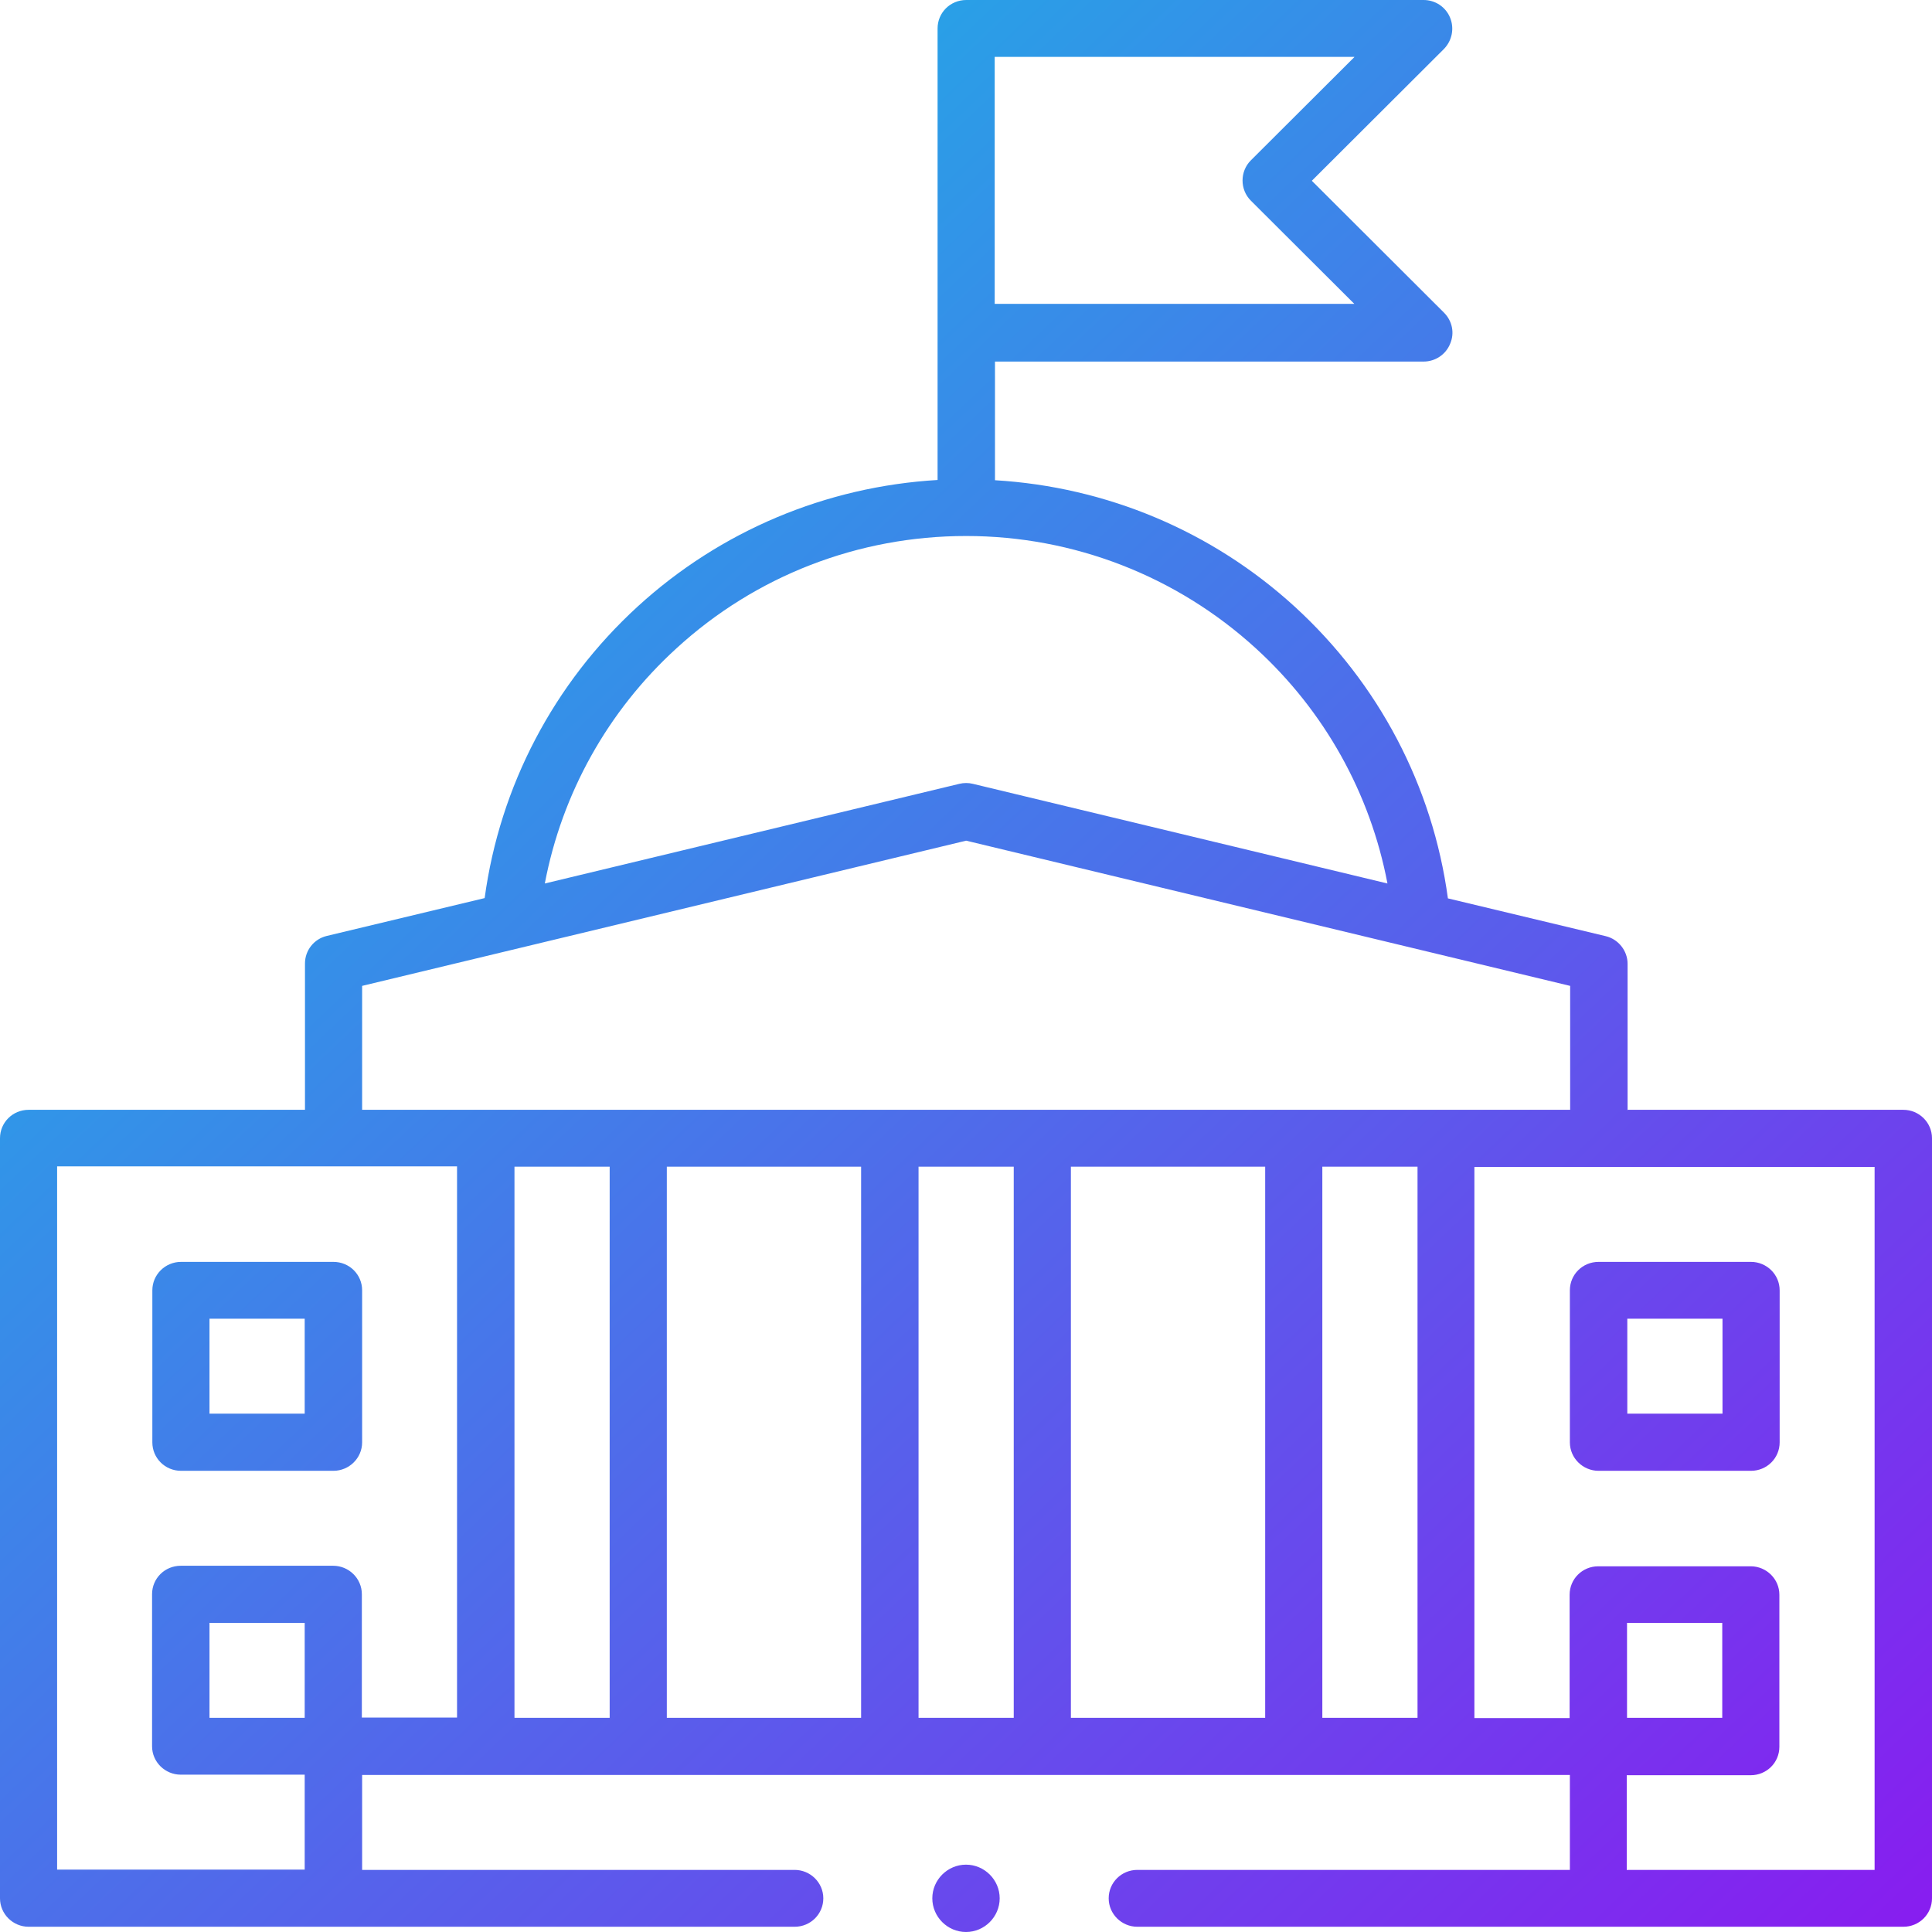 <svg width="62" height="62" viewBox="0 0 62 62" fill="none" xmlns="http://www.w3.org/2000/svg">
<g clip-path="url(#clip0_888_174)">
<path fill-rule="evenodd" clip-rule="evenodd" d="M52.213 35.615H61.079C61.584 35.615 62 36.022 62 36.527V60.919C62 61.424 61.593 61.832 61.079 61.832H36.5C35.995 61.832 35.579 61.424 35.579 60.919C35.579 60.415 35.987 60.007 36.5 60.007H50.379V56.96H11.621V60.007H25.5C26.005 60.007 26.421 60.415 26.421 60.919C26.421 61.424 26.013 61.832 25.5 61.832H0.921C0.416 61.832 0 61.424 0 60.919V36.527C0 36.022 0.407 35.615 0.921 35.615H9.787V30.92C9.787 30.495 10.079 30.132 10.487 30.035L15.553 28.821C16.04 25.234 17.767 21.93 20.469 19.459C23.126 17.032 26.509 15.615 30.088 15.403V0.912C30.088 0.407 30.495 0 31.009 0H45.685C46.057 0 46.394 0.221 46.535 0.567C46.677 0.912 46.597 1.302 46.341 1.568L42.098 5.801L46.341 10.035C46.606 10.301 46.686 10.691 46.535 11.036C46.394 11.381 46.057 11.603 45.685 11.603H31.93V15.411C35.508 15.624 38.892 17.041 41.549 19.468C44.25 21.939 45.977 25.234 46.465 28.83L51.531 30.043C51.938 30.141 52.231 30.513 52.231 30.929V35.623L52.213 35.615ZM43.462 1.825H31.921V9.752H43.462L40.141 6.439C39.786 6.085 39.786 5.5 40.141 5.146L43.462 1.833V1.825ZM31 17.201C27.546 17.201 24.251 18.476 21.709 20.805C19.503 22.816 18.033 25.464 17.484 28.352L30.787 25.154C30.929 25.119 31.08 25.119 31.221 25.154L44.525 28.352C43.976 25.464 42.505 22.816 40.3 20.805C37.758 18.485 34.454 17.201 31.009 17.201H31ZM31 26.979L11.621 31.638V35.615H50.388V31.638L31.009 26.979H31ZM19.565 55.127V37.439H16.51V55.127H19.565ZM27.634 37.439H21.399V55.127H27.634V37.439ZM32.532 37.439H29.477V55.127H32.532V37.439ZM40.601 37.439H34.366V55.127H40.601V37.439ZM45.49 37.439H42.435V55.127H45.49V37.439ZM1.833 37.439V59.998H9.778V56.951H5.801C5.297 56.951 4.88 56.544 4.88 56.039V51.159C4.88 50.654 5.288 50.247 5.801 50.247H10.691C11.195 50.247 11.612 50.654 11.612 51.159V55.118H14.667V37.43H1.833V37.439ZM6.723 55.127H9.778V52.08H6.723V55.127ZM52.213 60.007H60.158V37.448H47.315V55.136H50.371V51.177C50.371 50.672 50.778 50.264 51.292 50.264H56.181C56.686 50.264 57.102 50.672 57.102 51.177V56.057C57.102 56.562 56.695 56.969 56.181 56.969H52.204V60.016L52.213 60.007ZM52.213 52.08V55.127H55.269V52.08H52.213ZM50.379 46.287V41.407C50.379 40.902 50.787 40.495 51.301 40.495H56.19C56.695 40.495 57.111 40.902 57.111 41.407V46.287C57.111 46.792 56.703 47.2 56.19 47.2H51.301C50.796 47.2 50.379 46.792 50.379 46.287ZM55.277 42.319H52.222V45.366H55.277V42.319ZM5.81 47.2H10.699C11.204 47.2 11.621 46.792 11.621 46.287V41.407C11.621 40.902 11.213 40.495 10.699 40.495H5.81C5.305 40.495 4.889 40.902 4.889 41.407V46.287C4.889 46.792 5.297 47.2 5.81 47.2ZM6.723 42.319H9.778V45.366H6.723V42.319ZM32.081 60.919C32.081 61.513 31.593 62 31 62C30.407 62 29.919 61.513 29.919 60.919C29.919 60.326 30.407 59.839 31 59.839C31.593 59.839 32.081 60.326 32.081 60.919Z" fill="url(#paint0_linear_888_174)"/>
</g>
<defs>
<linearGradient id="paint0_linear_888_174" x1="-8.742" y1="-2.79" x2="59.006" y2="68.492" gradientUnits="userSpaceOnUse">
<stop stop-color="#00D9E3"/>
<stop offset="1" stop-color="#8C17F0"/>
</linearGradient>
<clipPath id="clip0_888_174">
<rect width="62" height="62" fill="white"/>
</clipPath>
</defs>
</svg>
